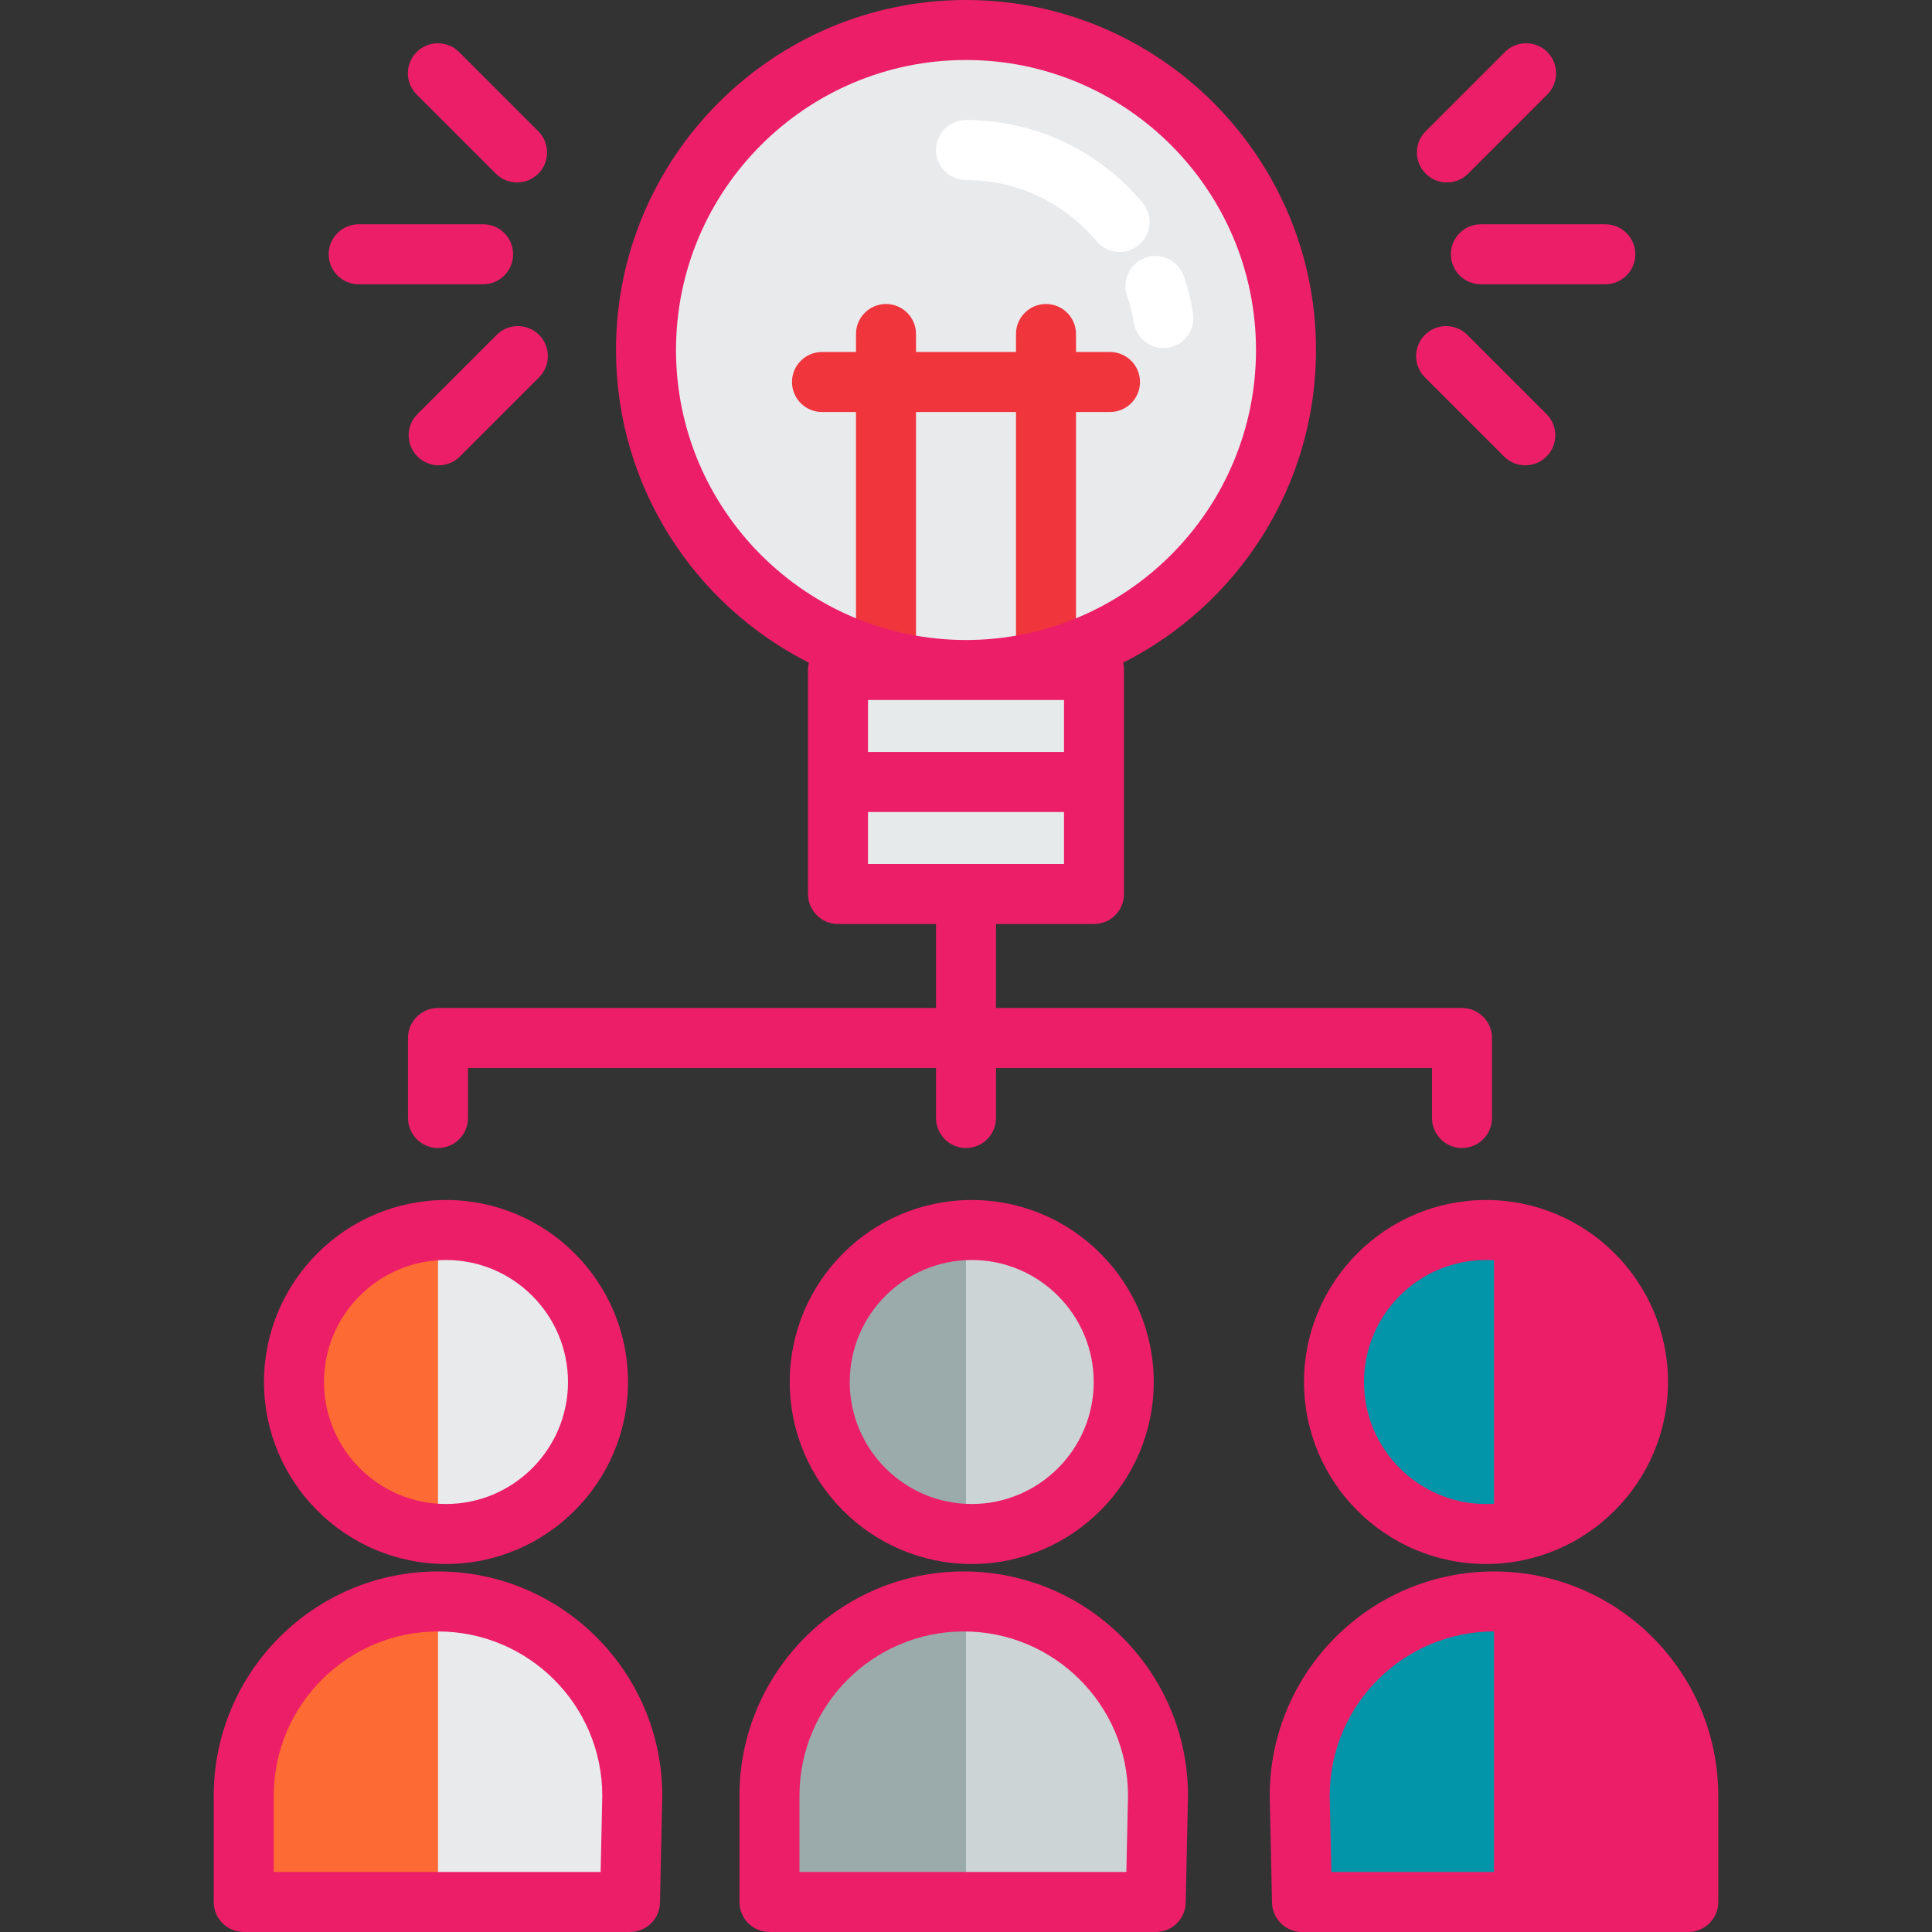 <!DOCTYPE svg PUBLIC "-//W3C//DTD SVG 1.1//EN" "http://www.w3.org/Graphics/SVG/1.1/DTD/svg11.dtd">
<!-- Uploaded to: SVG Repo, www.svgrepo.com, Transformed by: SVG Repo Mixer Tools -->
<svg version="1.1" id="Layer_1" xmlns="http://www.w3.org/2000/svg" xmlns:xlink="http://www.w3.org/1999/xlink" viewBox="0 0 512 512" xml:space="preserve" width="800px" height="800px" fill="#ec1e68">
<rect x="0" y="0" width="512" height="512" fill="#333333" stroke="none"/>
<g id="SVGRepo_bgCarrier" stroke-width="0"/>
<g id="SVGRepo_tracerCarrier" stroke-linecap="round" stroke-linejoin="round"/>
<g id="SVGRepo_iconCarrier"> <g> <circle style="fill: #e9eaec ;" cx="118.195" cy="366.244" r="40.282"/> <path style="fill: #e9eaec ;" d="M167.559,475.887c0-28.434-23.051-51.484-51.484-51.484S64.59,447.453,64.59,475.887v28.163h102.366 L167.559,475.887z"/> </g> <g> <circle style="fill:#CDD4D5;" cx="257.516" cy="366.244" r="40.282"/> <path style="fill:#CDD4D5;" d="M306.882,475.887c0-28.434-23.051-51.484-51.484-51.484c-28.434,0-51.484,23.051-51.484,51.484 v28.163H306.28L306.882,475.887z"/> </g> <g> <path style="fill:#FD6A33;" d="M77.913,366.244c0,21.536,16.9,39.123,38.161,40.225v-80.451 C94.813,327.121,77.913,344.708,77.913,366.244z"/> <path style="fill:#FD6A33;" d="M64.59,475.887v28.163h51.484v-79.647C87.641,424.402,64.59,447.453,64.59,475.887z"/> </g> <g> <circle style="fill:#ec1e68;" cx="393.805" cy="366.244" r="40.282"/> <path style="fill:#ec1e68;" d="M344.441,475.887c0-28.434,23.051-51.484,51.484-51.484s51.484,23.051,51.484,51.484v28.163H345.043 L344.441,475.887z"/> </g> <g> <path style="fill:#0295AA;" d="M393.805,325.963c-22.247,0-40.282,18.034-40.282,40.282c0,22.247,18.034,40.282,40.282,40.282 c0.711,0,1.418-0.02,2.12-0.056v-80.451C395.224,325.983,394.517,325.963,393.805,325.963z"/> <path style="fill:#0295AA;" d="M344.441,475.887l0.602,28.163h50.882v-79.647C367.492,424.402,344.441,447.453,344.441,475.887z"/> </g> <g> <path style="fill:#9BAAAB;" d="M217.236,366.244c0,21.738,17.221,39.444,38.764,40.243v-80.487 C234.458,326.8,217.236,344.506,217.236,366.244z"/> <path style="fill:#9BAAAB;" d="M255.398,424.402c-28.434,0-51.484,23.051-51.484,51.484v28.163H256v-79.632 C255.799,424.415,255.6,424.402,255.398,424.402z"/> </g> <circle style="fill: #e9eaec ;" cx="256" cy="92.754" r="84.803"/> <g> <path style="fill:#FFFFFF;" d="M308.315,92.224c-3.833,0-7.209-2.778-7.84-6.685c-0.393-2.436-0.994-4.858-1.787-7.199 c-1.408-4.159,0.823-8.672,4.982-10.08c4.155-1.408,8.671,0.822,10.08,4.982c1.074,3.173,1.889,6.458,2.422,9.762 c0.7,4.336-2.247,8.416-6.582,9.116C309.161,92.191,308.735,92.224,308.315,92.224z"/> <path style="fill:#FFFFFF;" d="M296.7,66.782c-2.276,0-4.534-0.971-6.107-2.854c-8.611-10.312-21.22-16.226-34.593-16.226 c-4.392,0-7.95-3.559-7.95-7.95s3.559-7.95,7.95-7.95c18.1,0,35.158,7.995,46.798,21.933c2.814,3.371,2.364,8.384-1.006,11.199 C300.304,66.176,298.497,66.782,296.7,66.782z"/> </g> <rect x="222.079" y="177.557" style="fill:#E6EAEA;" width="67.843" height="59.362"/> <path style="fill:#F0353D;" d="M294.161,93.284h-9.01v-4.77c0-4.392-3.559-7.95-7.95-7.95s-7.95,3.559-7.95,7.95v4.77h-26.501v-4.77 c0-4.392-3.559-7.95-7.95-7.95s-7.95,3.559-7.95,7.95v4.77h-9.01c-4.392,0-7.95,3.559-7.95,7.95s3.559,7.95,7.95,7.95h9.01v59.892 c0,4.392,3.559,7.95,7.95,7.95s7.95-3.559,7.95-7.95v-59.892h26.501v59.892c0,4.392,3.559,7.95,7.95,7.95s7.95-3.559,7.95-7.95 v-59.892h9.01c4.392,0,7.95-3.559,7.95-7.95S298.553,93.284,294.161,93.284z"/> <g> <path style="fill:#ec1e68;" d="M128.036,75.338h-32.98c-4.392,0-7.95-3.559-7.95-7.95s3.559-7.95,7.95-7.95h32.98 c4.392,0,7.95,3.559,7.95,7.95S132.428,75.338,128.036,75.338z"/> <path style="fill:#ec1e68;" d="M116.257,123.31c-2.034,0-4.069-0.776-5.622-2.328c-3.105-3.106-3.105-8.139,0-11.244l20.988-20.988 c3.106-3.104,8.139-3.104,11.244,0c3.105,3.106,3.105,8.139,0,11.244l-20.988,20.988 C120.326,122.534,118.291,123.31,116.257,123.31z"/> <path style="fill:#ec1e68;" d="M137.032,48.354c-2.034,0-4.07-0.776-5.622-2.328l-20.988-20.988c-3.105-3.106-3.105-8.139,0-11.244 c3.106-3.104,8.139-3.104,11.244,0l20.988,20.988c3.105,3.106,3.105,8.139,0,11.244C141.1,47.578,139.066,48.354,137.032,48.354z"/> <path style="fill:#ec1e68;" d="M425.424,75.338h-32.98c-4.392,0-7.95-3.559-7.95-7.95s3.559-7.95,7.95-7.95h32.98 c4.392,0,7.95,3.559,7.95,7.95S429.816,75.338,425.424,75.338z"/> <path style="fill:#ec1e68;" d="M404.223,123.31c-2.034,0-4.069-0.776-5.622-2.328l-20.988-20.988 c-3.105-3.106-3.105-8.139,0-11.244c3.106-3.104,8.139-3.104,11.244,0l20.988,20.988c3.105,3.106,3.105,8.139,0,11.244 C408.293,122.534,406.258,123.31,404.223,123.31z"/> <path style="fill:#ec1e68;" d="M383.449,48.354c-2.034,0-4.069-0.776-5.622-2.328c-3.105-3.106-3.105-8.139,0-11.244l20.988-20.988 c3.106-3.104,8.139-3.104,11.244,0c3.105,3.106,3.105,8.139,0,11.244L389.07,46.026C387.518,47.578,385.483,48.354,383.449,48.354z "/> </g> <path d="M118.195,414.476c26.595,0,48.232-21.637,48.232-48.232s-21.637-48.232-48.232-48.232s-48.232,21.637-48.232,48.232 S91.599,414.476,118.195,414.476z M118.195,333.913c17.827,0,32.331,14.505,32.331,32.331c0,17.827-14.505,32.331-32.331,32.331 s-32.331-14.505-32.331-32.331C85.863,348.418,100.368,333.913,118.195,333.913z"/> <path d="M116.075,416.452c-32.772,0-59.434,26.661-59.434,59.433v28.164c0,4.392,3.56,7.95,7.95,7.95h102.366 c4.325,0,7.856-3.457,7.948-7.781l0.602-28.163c0.001-0.056,0.002-0.112,0.002-0.17 C175.509,443.114,148.847,416.452,116.075,416.452z M159.175,496.099H72.541v-20.213c0-24.005,19.529-43.533,43.534-43.533 c23.977,0,43.488,19.485,43.534,43.45L159.175,496.099z"/> <path d="M345.574,366.244c0,26.595,21.637,48.232,48.232,48.232s48.232-21.637,48.232-48.232s-21.637-48.232-48.232-48.232 S345.574,339.649,345.574,366.244z M426.137,366.244c0,17.827-14.505,32.331-32.331,32.331c-17.827,0-32.331-14.505-32.331-32.331 c0-17.827,14.505-32.331,32.331-32.331C411.632,333.913,426.137,348.418,426.137,366.244z"/> <path d="M395.925,416.452c-32.772,0-59.434,26.661-59.434,59.433c0,0.057,0.001,0.113,0.002,0.17l0.602,28.163 c0.092,4.324,3.623,7.781,7.948,7.781H447.41c4.392,0,7.95-3.559,7.95-7.95v-28.163C455.36,443.114,428.698,416.452,395.925,416.452 z M439.459,496.099h-86.635l-0.434-20.294c0.042-23.969,19.556-43.452,43.534-43.452c24.006,0,43.534,19.529,43.534,43.533v20.214 H439.459z"/> <path d="M209.286,366.244c0,26.595,21.636,48.232,48.232,48.232c26.595,0,48.232-21.637,48.232-48.232s-21.637-48.232-48.232-48.232 C230.923,318.012,209.286,339.649,209.286,366.244z M289.849,366.244c0,17.827-14.505,32.331-32.331,32.331 c-17.827,0-32.331-14.505-32.331-32.331c0-17.827,14.505-32.331,32.331-32.331C275.345,333.913,289.849,348.418,289.849,366.244z"/> <path d="M255.398,416.452c-32.772,0-59.433,26.661-59.433,59.433v28.164c0,4.392,3.559,7.95,7.95,7.95H306.28 c4.325,0,7.856-3.457,7.948-7.781l0.602-28.163c0.001-0.056,0.002-0.112,0.002-0.17C314.832,443.114,288.17,416.452,255.398,416.452 z M298.498,496.099h-86.633v-20.213c0-24.005,19.529-43.533,43.533-43.533c23.977,0,43.488,19.485,43.534,43.45L298.498,496.099z"/> <path d="M116.075,304.232c4.392,0,7.95-3.559,7.95-7.95v-13.251H248.05v13.251c0,4.392,3.559,7.95,7.95,7.95s7.95-3.559,7.95-7.95 v-13.251h115.545v13.251c0,4.392,3.559,7.95,7.95,7.95c4.392,0,7.95-3.559,7.95-7.95v-21.201c0-4.392-3.559-7.95-7.95-7.95H263.95 V244.87h25.971c4.392,0,7.95-3.559,7.95-7.95v-29.681v-29.681c0-0.667-0.091-1.311-0.246-1.931 c30.297-15.279,51.128-46.686,51.128-82.872C348.754,41.609,307.145,0,256,0s-92.754,41.609-92.754,92.754 c0,36.186,20.831,67.592,51.128,82.872c-0.155,0.619-0.246,1.264-0.246,1.931v29.681v29.681c0,4.392,3.559,7.95,7.95,7.95h25.971 v22.261H116.075c-4.392,0-7.95,3.559-7.95,7.95v21.201C108.124,300.673,111.683,304.232,116.075,304.232z M179.147,92.754 c0-42.377,34.476-76.853,76.853-76.853s76.853,34.476,76.853,76.853S298.377,169.607,256,169.607S179.147,135.131,179.147,92.754z M281.971,185.507v13.781h-51.942v-13.781H256H281.971z M230.029,215.188h51.942v13.781H256h-25.971V215.188z"/> </g>
</svg>